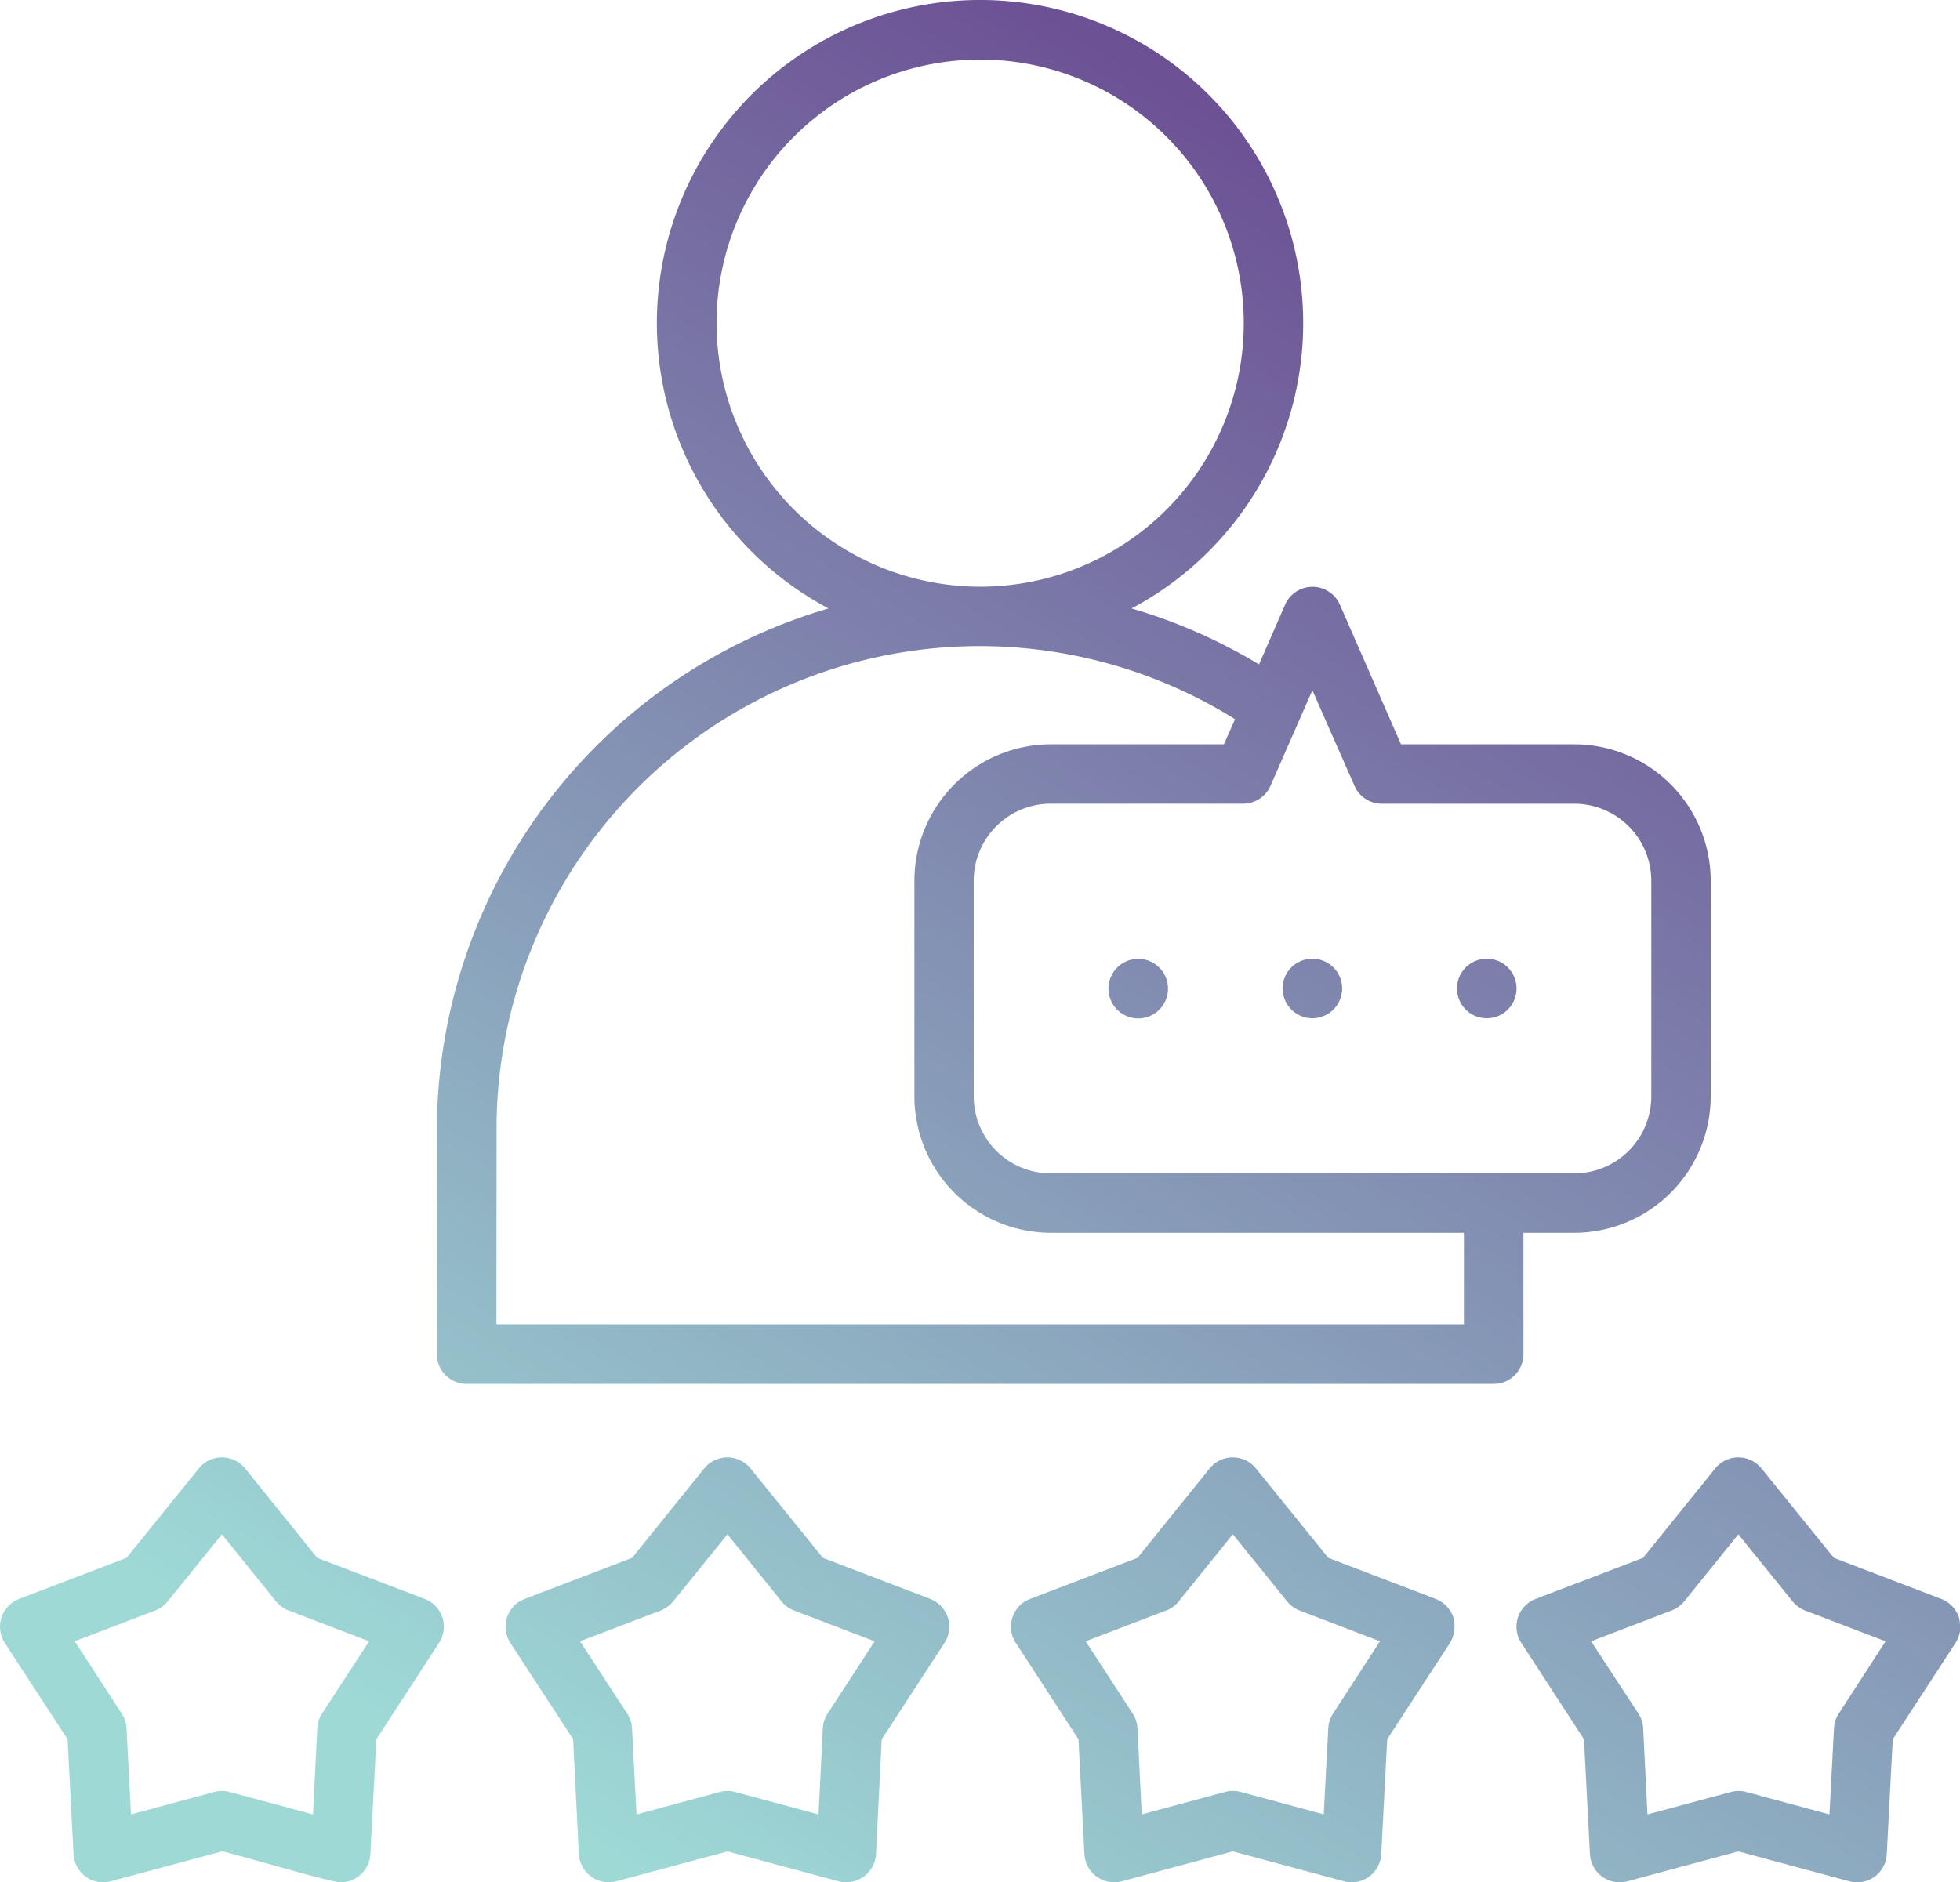 <svg xmlns="http://www.w3.org/2000/svg" xmlns:xlink="http://www.w3.org/1999/xlink" width="68.658" height="65.95" viewBox="0 0 68.658 65.95"><defs><linearGradient id="linear-gradient" x1="0.923" y1="0.068" x2="0.346" y2="1" gradientUnits="objectBoundingBox"><stop offset="0" stop-color="#643b8a"></stop><stop offset="1" stop-color="#9ed9d6"></stop></linearGradient></defs><path id="Path_1194" data-name="Path 1194" d="M37.55,95.132a1.029,1.029,0,0,0-.167.514l-.15,3.018-2.921-.785a1.031,1.031,0,0,0-.542,0l-2.912.785L30.7,95.646a1.028,1.028,0,0,0-.167-.514L28.888,92.6l2.821-1.08a1.073,1.073,0,0,0,.434-.319l1.9-2.35,1.894,2.35a1.045,1.045,0,0,0,.442.319L39.2,92.6Zm24.185-3.366a1.017,1.017,0,0,0,.117.889l2.195,3.376.209,4.025a1.042,1.042,0,0,0,1.31.951l3.889-1.047,3.889,1.047a1.038,1.038,0,0,0,1.31-.951l.209-4.025,2.2-3.376a1.156,1.156,0,0,0,.117-.889,1.049,1.049,0,0,0-.618-.651L72.8,89.677l-2.537-3.135a1.042,1.042,0,0,0-1.619,0l-2.529,3.135-3.764,1.439A1.029,1.029,0,0,0,61.735,91.767ZM67.56,91.2l1.894-2.35,1.9,2.35a1.073,1.073,0,0,0,.434.319l2.821,1.08-1.644,2.532a1.031,1.031,0,0,0-.167.514l-.159,3.018-2.912-.785a1.031,1.031,0,0,0-.542,0l-2.921.785-.15-3.018a1.028,1.028,0,0,0-.167-.514L64.3,92.6l2.821-1.08a1.047,1.047,0,0,0,.443-.319ZM94.924,92.26a1.545,1.545,0,0,0-.033-.493,1.049,1.049,0,0,0-.618-.651l-3.764-1.439-2.537-3.135a1.042,1.042,0,0,0-1.619,0l-2.529,3.135-3.764,1.439a1.04,1.04,0,0,0-.5,1.54l2.195,3.376.209,4.025a1.042,1.042,0,0,0,1.31.951l3.889-1.047,3.889,1.047a1.038,1.038,0,0,0,1.31-.951l.209-4.025,2.2-3.376A1.059,1.059,0,0,0,94.924,92.26ZM41.147,91.116l-3.764-1.439-2.529-3.135a1.042,1.042,0,0,0-1.619,0L30.7,89.677l-3.764,1.439a1.046,1.046,0,0,0-.5,1.54l2.2,3.376.209,4.025a1.035,1.035,0,0,0,1.3.951l3.9-1.047c.154,0,3.777,1.083,4.156,1.083a1.042,1.042,0,0,0,1.043-.987l.209-4.025,2.195-3.376a1.04,1.04,0,0,0-.5-1.54Zm14.112,4.017a1.031,1.031,0,0,0-.167.514l-.15,3.018-2.921-.785a1.029,1.029,0,0,0-.542,0l-2.912.785-.159-3.018a1.028,1.028,0,0,0-.167-.514L46.588,92.6l2.829-1.08a1.073,1.073,0,0,0,.434-.319l1.9-2.35,1.894,2.35a1.073,1.073,0,0,0,.434.319l2.829,1.08Zm3.6-4.017-3.764-1.439-2.537-3.135a1.042,1.042,0,0,0-1.619,0l-2.529,3.135-3.764,1.439a1.043,1.043,0,0,0-.5,1.54l2.2,3.376.2,4.025a1.046,1.046,0,0,0,1.31.951l3.9-1.047,3.889,1.047a1.047,1.047,0,0,0,1.31-.951l.2-4.025,2.2-3.376A1.043,1.043,0,0,0,58.856,91.116Zm31.821,4.017a1.031,1.031,0,0,0-.167.514l-.159,3.018-2.912-.785a1.031,1.031,0,0,0-.542,0l-2.921.785-.15-3.018a1.028,1.028,0,0,0-.167-.514L82.005,92.6l2.821-1.08a1.047,1.047,0,0,0,.442-.319l1.894-2.35,1.9,2.35a1.073,1.073,0,0,0,.434.319L92.32,92.6ZM77.307,69.73a1.043,1.043,0,1,1,1.043,1.04A1.042,1.042,0,0,1,77.307,69.73Zm-6.109,0a1.043,1.043,0,1,1,1.043,1.04A1.042,1.042,0,0,1,71.2,69.73Zm-4.014,0a1.043,1.043,0,1,1-1.043-1.041A1.042,1.042,0,0,1,67.184,69.73ZM43.659,81.494h33.89V78.288H63.078A4.787,4.787,0,0,1,58.3,73.507V65.954a4.787,4.787,0,0,1,4.782-4.782h6.059l.392-.88a16.92,16.92,0,0,0-25.87,14.385ZM51.37,46.412a9.234,9.234,0,1,1,9.23,9.238,9.243,9.243,0,0,1-9.23-9.238ZM72.241,59.278l-1.469,3.353a1.044,1.044,0,0,1-.951.621H63.078a2.7,2.7,0,0,0-2.7,2.7v7.553a2.7,2.7,0,0,0,2.7,2.7H81.413a2.7,2.7,0,0,0,2.7-2.7V65.954a2.7,2.7,0,0,0-2.7-2.7H74.67a1.044,1.044,0,0,1-.951-.621Zm7.394,19.01h1.777a4.787,4.787,0,0,0,4.782-4.781V65.954a4.787,4.787,0,0,0-4.782-4.782H75.346l-2.145-4.9a1.047,1.047,0,0,0-1.911,0l-.918,2.1a18.872,18.872,0,0,0-4.465-1.96,11.32,11.32,0,1,0-10.615,0,19.069,19.069,0,0,0-13.72,18.273v7.856a1.042,1.042,0,0,0,1.043,1.041H78.592a1.042,1.042,0,0,0,1.043-1.041V78.288Z" transform="translate(-26.269 -35.094)" fill-rule="evenodd" fill="url(#linear-gradient)"></path></svg>